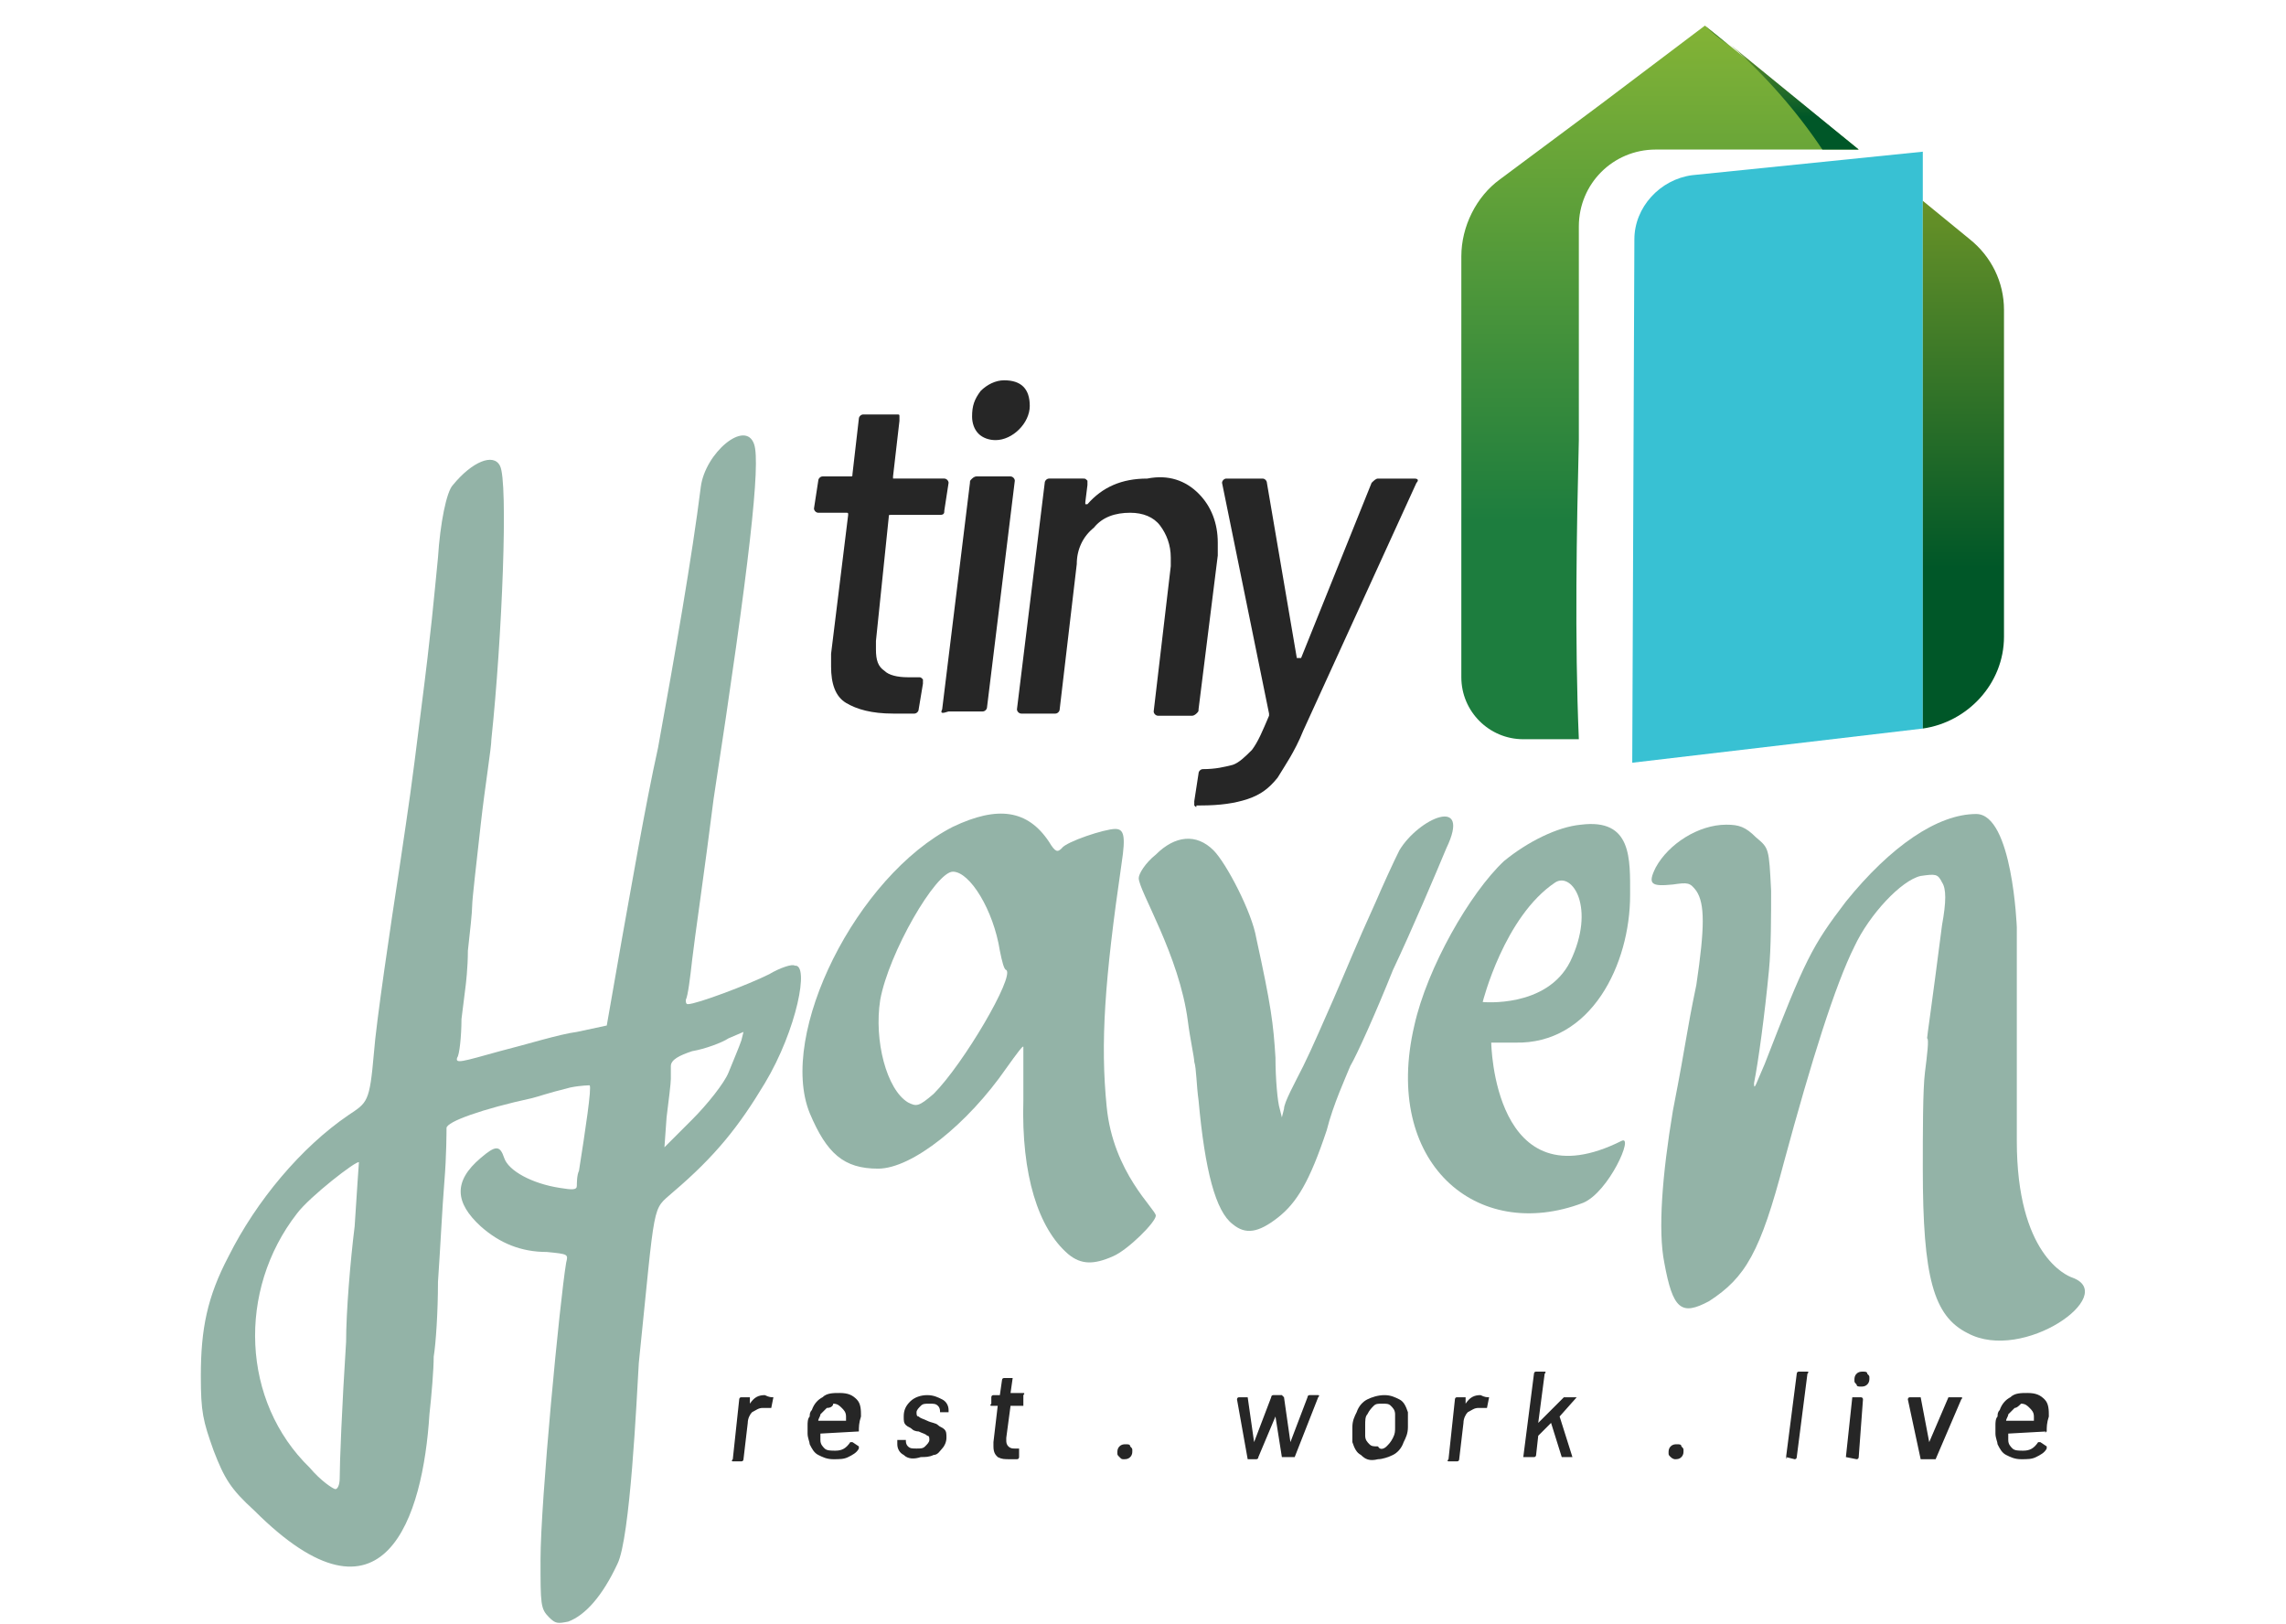 <?xml version="1.0" encoding="utf-8"?>
<!-- Generator: Adobe Illustrator 25.2.3, SVG Export Plug-In . SVG Version: 6.00 Build 0)  -->
<svg version="1.1" id="Layer_1" xmlns="http://www.w3.org/2000/svg" xmlns:xlink="http://www.w3.org/1999/xlink" x="0px" y="0px"
	 viewBox="0 0 107 76" style="enable-background:new 0 0 107 76;" xml:space="preserve">
<style type="text/css">
	.st0{fill:#93B3A7;}
	.st1{fill:#262626;}
	.st2{fill:url(#SVGID_1_);}
	.st3{fill:#38C1D3;}
	.st4{fill:url(#SVGID_2_);}
	.st5{fill:url(#SVGID_3_);}
	.st6{fill:url(#SVGID_4_);}
</style>
<g>
	<g>
		<path class="st0" d="M35.8,50.7c-1.2,2-2.3,3.4-4.3,5.1c-1,0.9-0.8,0.2-1.6,8c-0.1,1.7-0.4,8.2-1,9.4c-0.7,1.5-1.5,2.4-2.3,2.7
			c-0.5,0.1-0.6,0.1-0.9-0.2c-0.4-0.4-0.4-0.6-0.4-2.7c0-2.7,0.9-12.1,1.2-13.9c0.1-0.4,0.1-0.4-0.9-0.5c-1.2,0-2.2-0.4-3.1-1.2
			c-1.2-1.1-1.3-2.1,0-3.2c0.7-0.6,0.9-0.6,1.1,0c0.2,0.6,1.3,1.2,2.6,1.4c0.6,0.1,0.8,0.1,0.8-0.1c0-0.1,0-0.5,0.1-0.7
			c0.3-1.9,0.6-3.9,0.5-4c0,0-0.4,0-0.9,0.1c-1.2,0.3-1.4,0.4-1.8,0.5c-2.3,0.5-4,1.1-4,1.4c0,0.1,0,1.3-0.1,2.5
			c-0.1,1.2-0.2,3.3-0.3,4.7c0,1.4-0.1,2.9-0.2,3.5c0,0.6-0.1,1.8-0.2,2.7c-0.3,4.8-2.1,10.6-8.2,4.5c-1.1-1-1.4-1.5-1.9-2.8
			c-0.5-1.4-0.6-1.8-0.6-3.5c0-2.2,0.3-3.7,1.3-5.6c1.3-2.6,3.4-5.1,5.6-6.6c0.9-0.6,1-0.6,1.2-2.9c0.1-1.4,0.8-6.1,1.2-8.7
			c0.5-3.4,0.5-3.3,1-7.3c0.5-3.9,0.6-5.2,0.8-7.2c0.1-1.6,0.4-3.1,0.7-3.4c0.9-1.1,1.9-1.5,2.2-0.9c0.4,0.7,0.1,8.1-0.4,12.8
			c0,0.4-0.3,2.2-0.5,4c-0.2,1.8-0.4,3.5-0.4,3.8c0,0.3-0.1,1.2-0.2,2.1c0,0.8-0.1,1.6-0.1,1.6c0,0-0.1,0.8-0.2,1.6
			c0,0.8-0.1,1.7-0.2,1.8c-0.1,0.3,0.2,0.2,2-0.3c1.2-0.3,2.8-0.8,3.6-0.9l1.4-0.3l0.7-4c0.4-2.2,1.1-6.3,1.7-9
			c0.8-4.4,1.6-9,2-12.2c0.2-1.6,2.1-3.2,2.5-2c0.3,0.9-0.2,5.5-1.9,16.6c-0.4,3.2-0.9,6.6-1,7.5c-0.1,0.9-0.2,1.7-0.3,1.9
			c0,0.1,0,0.2,0.1,0.2c0.4,0,2.8-0.9,3.8-1.4c0.5-0.3,1.1-0.5,1.2-0.4C37.9,45.1,37.3,48.2,35.8,50.7z M16.8,54.4
			c-0.1-0.1-2.3,1.6-2.9,2.4c-2.8,3.6-2.6,8.8,0.6,11.9c0.5,0.6,1.1,1,1.2,1c0.1,0,0.2-0.2,0.2-0.5c0-0.7,0.1-3.3,0.3-6.4
			c0-1.4,0.2-3.8,0.4-5.4C16.7,55.8,16.8,54.4,16.8,54.4z M34.8,48.3l-0.7,0.3c-0.3,0.2-1.1,0.5-1.7,0.6c-0.6,0.2-1,0.4-1,0.7
			c0,0.1,0,0.4,0,0.6c0,0.2-0.1,1-0.2,1.8l-0.1,1.4l1.3-1.3c0.7-0.7,1.5-1.7,1.7-2.2c0.2-0.5,0.5-1.2,0.6-1.5L34.8,48.3z"/>
		<path class="st0" d="M54.1,56.9c0,0.3-1.3,1.6-2,1.9c-0.9,0.4-1.5,0.4-2.1-0.1c-1.4-1.2-2.2-3.7-2.1-7.2c0-1.2,0-2.4,0-2.5
			c0-0.1-0.3,0.3-0.8,1c-1.8,2.6-4.4,4.7-6,4.7c-1.6,0-2.4-0.7-3.2-2.6c-1.5-3.7,2.2-11.1,6.7-13.4c2.1-1,3.5-0.8,4.5,0.7
			c0.3,0.5,0.4,0.5,0.6,0.3c0.2-0.3,2-0.9,2.5-0.9c0.4,0,0.5,0.3,0.3,1.6c-0.8,5.5-1,8.4-0.7,11.4C52.1,54.9,54.1,56.6,54.1,56.9z
			 M47.1,45.4c-0.1,0-0.2-0.4-0.3-0.9c-0.3-1.9-1.4-3.7-2.2-3.7c-0.8,0-3,3.8-3.4,6c-0.3,1.9,0.3,4.2,1.3,4.8
			c0.4,0.2,0.5,0.2,1.2-0.4C45.1,49.8,47.5,45.7,47.1,45.4z"/>
		<path class="st0" d="M67.7,39.7c-0.5,1.2-1.6,3.8-2.5,5.7c-0.8,2-1.7,4-2,4.5c-0.2,0.5-0.8,1.8-1.1,3c-0.8,2.4-1.4,3.4-2.3,4.1
			c-0.9,0.7-1.5,0.8-2.1,0.3c-0.8-0.6-1.3-2.5-1.6-5.8c-0.1-0.7-0.1-1.5-0.2-1.8c0-0.2-0.2-1.1-0.3-1.9c-0.4-3.1-2.3-6.1-2.3-6.7
			c0-0.2,0.3-0.7,0.8-1.1c0.9-0.9,1.9-1,2.7-0.2c0.6,0.6,1.8,2.9,2,4.1c0.7,3.2,0.8,4,0.9,5.6c0,1,0.1,2.1,0.2,2.4l0.1,0.4l0.1-0.4
			c0-0.3,0.5-1.2,0.9-2c0.4-0.8,1-2.2,1.4-3.1c0.7-1.6,1-2.4,2-4.6c0.3-0.7,0.8-1.8,1.1-2.4C66.4,38.3,68.9,37.2,67.7,39.7z"/>
		<path class="st0" d="M74.1,56.3c-5,1.9-9.4-1.9-7.9-8.3c0.6-2.7,2.6-6.2,4.2-7.7c1.1-0.9,2.5-1.6,3.6-1.7c2.4-0.3,2.3,1.6,2.3,3.3
			c0,3.2-1.8,7-5.4,6.9h-1.1c0,0,0.1,7.6,6.1,4.6C76.5,53.1,75.3,55.8,74.1,56.3z M69.4,46.9c0,0,3,0.3,4.1-1.9
			c1.2-2.5,0.1-4.2-0.7-3.7C70.4,42.9,69.4,46.9,69.4,46.9z"/>
		<path class="st0" d="M92.1,62.4c-1.6-0.8-2.1-2.6-2.1-7.7c0-1.7,0-3.7,0.1-4.5c0.1-0.8,0.2-1.6,0.1-1.6c0-0.1,0.2-1.4,0.7-5.3
			c0.2-1.1,0.2-1.7,0-2c-0.2-0.4-0.3-0.4-1-0.3c-0.9,0.2-2.4,1.8-3.1,3.3c-0.9,1.8-2,5.3-3.3,10.1c-1.1,4.2-1.8,5.4-3.5,6.5
			c-1.3,0.7-1.7,0.4-2.1-1.8c-0.3-1.5-0.1-4.1,0.4-7.1c0.7-3.6,0.6-3.5,1.1-5.9c0.4-2.7,0.4-3.8,0-4.4c-0.3-0.4-0.4-0.4-1.1-0.3
			c-1,0.1-1.2,0-0.8-0.8c0.6-1.1,2-2,3.3-2c0.6,0,0.9,0.1,1.4,0.6c0.6,0.5,0.6,0.5,0.7,2.5c0,1.1,0,2.7-0.1,3.7
			c-0.2,2.1-0.5,4.3-0.7,5.3c0,0.4,0.1,0,0.5-0.9c1.9-4.9,2.2-5.5,3.8-7.6c2.1-2.6,4.3-4.1,6.1-4.1c1.7,0,1.9,5.3,1.9,5.3
			s0,7.1,0,10c0,5.3,2.3,6.3,2.6,6.4C99.2,60.6,94.7,63.8,92.1,62.4z"/>
	</g>
	<g>
		<path class="st1" d="M44,24.1h-2.3c-0.1,0-0.1,0-0.1,0.1L41,30c0,0.1,0,0.2,0,0.4c0,0.5,0.1,0.8,0.4,1c0.2,0.2,0.6,0.3,1.1,0.3H43
			c0.1,0,0.1,0,0.2,0.1c0,0,0,0.1,0,0.2L43,33.2c0,0.1-0.1,0.2-0.2,0.2c-0.5,0-0.8,0-1,0c-1,0-1.7-0.2-2.2-0.5
			c-0.5-0.3-0.7-0.9-0.7-1.7c0-0.1,0-0.3,0-0.6l0.8-6.5c0-0.1,0-0.1-0.1-0.1h-1.3c-0.1,0-0.2-0.1-0.2-0.2l0.2-1.3
			c0-0.1,0.1-0.2,0.2-0.2h1.3c0.1,0,0.1,0,0.1-0.1l0.3-2.6c0-0.1,0.1-0.2,0.2-0.2H42c0.1,0,0.1,0,0.1,0.1c0,0,0,0.1,0,0.2l-0.3,2.6
			c0,0,0,0,0,0.1c0,0,0,0,0.1,0h2.3c0.1,0,0.2,0.1,0.2,0.2l-0.2,1.3C44.2,24,44.2,24.1,44,24.1z"/>
		<path class="st1" d="M44.1,33.2l1.3-10.6c0-0.1,0-0.1,0.1-0.2c0,0,0.1-0.1,0.2-0.1h1.6c0.1,0,0.2,0.1,0.2,0.2l-1.3,10.6
			c0,0.1-0.1,0.2-0.2,0.2h-1.6C44.1,33.4,44,33.4,44.1,33.2z M45.8,20.3c-0.2-0.2-0.3-0.5-0.3-0.8c0-0.5,0.1-0.8,0.4-1.2
			c0.3-0.3,0.7-0.5,1.1-0.5c0.4,0,0.7,0.1,0.9,0.3c0.2,0.2,0.3,0.5,0.3,0.9c0,0.4-0.2,0.8-0.5,1.1c-0.3,0.3-0.7,0.5-1.1,0.5
			C46.3,20.6,46,20.5,45.8,20.3z"/>
		<path class="st1" d="M56.1,23.1c0.6,0.6,0.9,1.4,0.9,2.3c0,0.1,0,0.3,0,0.6l-0.9,7.2c0,0.1,0,0.1-0.1,0.2c0,0-0.1,0.1-0.2,0.1
			h-1.6c-0.1,0-0.2-0.1-0.2-0.2l0.8-6.8c0-0.1,0-0.2,0-0.4c0-0.6-0.2-1.1-0.5-1.5C54,24.2,53.5,24,52.9,24c-0.7,0-1.3,0.2-1.7,0.7
			c-0.5,0.4-0.8,1-0.8,1.7l-0.8,6.8c0,0.1-0.1,0.2-0.2,0.2h-1.6c-0.1,0-0.2-0.1-0.2-0.2l1.3-10.6c0-0.1,0.1-0.2,0.2-0.2h1.6
			c0.1,0,0.1,0,0.2,0.1c0,0,0,0.1,0,0.2l-0.1,0.8c0,0,0,0.1,0,0.1c0,0,0,0,0.1,0c0.7-0.8,1.6-1.2,2.8-1.2
			C54.7,22.2,55.5,22.5,56.1,23.1z"/>
		<path class="st1" d="M55.9,37.7c0,0,0-0.1,0-0.2l0.2-1.3c0-0.1,0.1-0.2,0.2-0.2h0c0.6,0,1-0.1,1.4-0.2c0.3-0.1,0.6-0.4,0.9-0.7
			c0.3-0.4,0.5-0.9,0.8-1.6c0,0,0-0.1,0-0.1l-2.2-10.8v0c0-0.1,0.1-0.2,0.2-0.2h1.7c0.1,0,0.2,0.1,0.2,0.2l1.4,8.2c0,0,0,0,0.1,0
			c0,0,0.1,0,0.1,0l3.3-8.2c0.1-0.1,0.2-0.2,0.3-0.2h1.7c0.2,0,0.2,0.1,0.1,0.2L61,34.2c-0.4,1-0.9,1.7-1.2,2.2
			c-0.4,0.5-0.8,0.8-1.4,1c-0.6,0.2-1.3,0.3-2.2,0.3H56C56,37.8,56,37.8,55.9,37.7z"/>
	</g>
	<g>
		<path class="st1" d="M36.2,65.4C36.2,65.4,36.2,65.5,36.2,65.4l-0.1,0.5c0,0,0,0-0.1,0c-0.1,0-0.1,0-0.2,0l-0.1,0
			c-0.2,0-0.3,0.1-0.5,0.2c-0.1,0.1-0.2,0.3-0.2,0.5l-0.2,1.7c0,0,0,0.1-0.1,0.1h-0.4c0,0-0.1,0,0-0.1l0.3-2.8c0,0,0-0.1,0.1-0.1
			h0.4c0,0,0,0,0,0c0,0,0,0,0,0l0,0.3c0,0,0,0,0,0c0,0,0,0,0,0c0.2-0.3,0.4-0.4,0.7-0.4C36,65.4,36.1,65.4,36.2,65.4z"/>
		<path class="st1" d="M40.2,67C40.2,67,40.2,67.1,40.2,67l-1.8,0.1c0,0,0,0,0,0c0,0.1,0,0.2,0,0.2c0,0,0,0.1,0,0.1
			c0,0.2,0.1,0.3,0.2,0.4c0.1,0.1,0.3,0.1,0.5,0.1c0.3,0,0.5-0.1,0.7-0.4c0,0,0,0,0.1,0l0.3,0.2c0,0,0,0,0,0.1
			c-0.1,0.2-0.3,0.3-0.5,0.4c-0.2,0.1-0.4,0.1-0.7,0.1c-0.3,0-0.5-0.1-0.7-0.2c-0.2-0.1-0.3-0.3-0.4-0.5c0-0.1-0.1-0.3-0.1-0.5
			c0-0.1,0-0.2,0-0.4c0-0.1,0-0.3,0.1-0.4c0-0.1,0-0.2,0.1-0.3c0.1-0.3,0.3-0.5,0.5-0.6c0.2-0.2,0.5-0.2,0.8-0.2
			c0.4,0,0.6,0.1,0.8,0.3c0.2,0.2,0.2,0.5,0.2,0.8C40.2,66.6,40.2,66.8,40.2,67z M38.7,65.9c-0.1,0.1-0.2,0.2-0.3,0.3
			c0,0.1-0.1,0.2-0.1,0.3c0,0,0,0,0,0h1.3c0,0,0,0,0,0c0-0.1,0-0.2,0-0.2c0-0.2-0.1-0.3-0.2-0.4c-0.1-0.1-0.2-0.2-0.4-0.2
			C39,65.8,38.9,65.9,38.7,65.9z"/>
		<path class="st1" d="M42.3,68.1c-0.2-0.1-0.3-0.3-0.3-0.5c0,0,0-0.1,0-0.1l0-0.1c0,0,0,0,0,0c0,0,0,0,0,0h0.4c0,0,0,0,0,0
			c0,0,0,0,0,0l0,0c0,0.1,0,0.2,0.1,0.3c0.1,0.1,0.2,0.1,0.4,0.1c0.2,0,0.3,0,0.4-0.1c0.1-0.1,0.2-0.2,0.2-0.3c0-0.1,0-0.2-0.1-0.2
			c-0.1-0.1-0.2-0.1-0.4-0.2C43,67,42.8,67,42.7,66.9s-0.2-0.1-0.3-0.2c-0.1-0.1-0.1-0.2-0.1-0.4c0-0.3,0.1-0.5,0.3-0.7
			c0.2-0.2,0.5-0.3,0.8-0.3c0.3,0,0.5,0.1,0.7,0.2c0.2,0.1,0.3,0.3,0.3,0.5c0,0,0,0.1,0,0.1l0,0c0,0,0,0,0,0c0,0,0,0,0,0H44
			c0,0,0,0,0,0c0,0,0,0,0,0l0,0c0-0.1,0-0.2-0.1-0.3c-0.1-0.1-0.2-0.1-0.4-0.1c-0.2,0-0.3,0-0.4,0.1c-0.1,0.1-0.2,0.2-0.2,0.3
			c0,0.1,0,0.2,0.1,0.2c0.1,0.1,0.2,0.1,0.4,0.2c0.2,0.1,0.4,0.1,0.5,0.2c0.1,0.1,0.2,0.1,0.3,0.2c0.1,0.1,0.1,0.2,0.1,0.4
			c0,0.2-0.1,0.4-0.2,0.5c-0.1,0.1-0.2,0.3-0.4,0.3c-0.2,0.1-0.4,0.1-0.6,0.1C42.8,68.3,42.5,68.3,42.3,68.1z"/>
		<path class="st1" d="M47.9,65.8h-0.6c0,0,0,0,0,0l-0.2,1.5c0,0,0,0.1,0,0.1c0,0.1,0,0.2,0.1,0.3c0.1,0.1,0.2,0.1,0.3,0.1h0.2
			c0,0,0,0,0,0c0,0,0,0,0,0l0,0.4c0,0,0,0.1-0.1,0.1c-0.1,0-0.2,0-0.3,0c-0.3,0-0.4,0-0.6-0.1c-0.1-0.1-0.2-0.2-0.2-0.5
			c0,0,0-0.1,0-0.2l0.2-1.7c0,0,0,0,0,0h-0.3c0,0-0.1,0,0-0.1l0-0.3c0,0,0-0.1,0.1-0.1h0.3c0,0,0,0,0,0l0.1-0.7c0,0,0-0.1,0.1-0.1
			h0.4c0,0,0,0,0,0c0,0,0,0,0,0l-0.1,0.7c0,0,0,0,0,0c0,0,0,0,0,0h0.6c0,0,0.1,0,0,0.1L47.9,65.8C47.9,65.8,47.9,65.8,47.9,65.8z"/>
		<path class="st1" d="M52.4,68.2c-0.1-0.1-0.1-0.1-0.1-0.2c0-0.1,0-0.2,0.1-0.3c0.1-0.1,0.2-0.1,0.3-0.1c0.1,0,0.2,0,0.2,0.1
			c0.1,0.1,0.1,0.1,0.1,0.2c0,0.1,0,0.2-0.1,0.3c-0.1,0.1-0.2,0.1-0.3,0.1C52.5,68.3,52.5,68.3,52.4,68.2z"/>
		<path class="st1" d="M58.4,68.3l-0.5-2.8v0c0,0,0-0.1,0.1-0.1h0.4c0,0,0,0,0,0c0,0,0,0,0,0l0.3,2.1c0,0,0,0,0,0c0,0,0,0,0,0
			l0.8-2.1c0,0,0-0.1,0.1-0.1H60c0,0,0,0,0.1,0.1l0.3,2.1c0,0,0,0,0,0c0,0,0,0,0,0l0.8-2.1c0,0,0-0.1,0.1-0.1l0.4,0c0,0,0.1,0,0,0.1
			l-1.1,2.8c0,0,0,0-0.1,0h-0.4c0,0,0,0-0.1,0l-0.3-1.9c0,0,0,0,0,0c0,0,0,0,0,0l-0.8,1.9c0,0,0,0.1-0.1,0.1L58.4,68.3
			C58.4,68.3,58.4,68.3,58.4,68.3z"/>
		<path class="st1" d="M63.7,68.1c-0.2-0.1-0.3-0.3-0.4-0.6c0-0.1,0-0.2,0-0.4c0-0.1,0-0.2,0-0.3c0-0.3,0.1-0.5,0.2-0.7
			c0.1-0.3,0.3-0.5,0.5-0.6c0.2-0.1,0.5-0.2,0.8-0.2c0.3,0,0.5,0.1,0.7,0.2c0.2,0.1,0.3,0.3,0.4,0.6c0,0.1,0,0.2,0,0.4
			c0,0.1,0,0.2,0,0.3c0,0.3-0.1,0.5-0.2,0.7c-0.1,0.3-0.3,0.5-0.5,0.6c-0.2,0.1-0.5,0.2-0.7,0.2C64.1,68.4,63.9,68.3,63.7,68.1z
			 M64.9,67.7c0.1-0.1,0.2-0.2,0.3-0.4c0.1-0.2,0.1-0.3,0.1-0.5c0-0.2,0-0.3,0-0.4c0,0,0-0.1,0-0.2c0-0.2-0.1-0.3-0.2-0.4
			c-0.1-0.1-0.2-0.1-0.4-0.1c-0.2,0-0.3,0-0.4,0.1c-0.1,0.1-0.2,0.2-0.3,0.4c-0.1,0.1-0.1,0.3-0.1,0.5c0,0.1,0,0.2,0,0.3
			c0,0.1,0,0.2,0,0.2c0,0.2,0.1,0.3,0.2,0.4c0.1,0.1,0.2,0.1,0.4,0.1C64.6,67.9,64.8,67.8,64.9,67.7z"/>
		<path class="st1" d="M69.7,65.4C69.7,65.4,69.7,65.5,69.7,65.4l-0.1,0.5c0,0,0,0-0.1,0c-0.1,0-0.1,0-0.2,0l-0.1,0
			c-0.2,0-0.3,0.1-0.5,0.2c-0.1,0.1-0.2,0.3-0.2,0.5l-0.2,1.7c0,0,0,0.1-0.1,0.1h-0.4c0,0-0.1,0,0-0.1l0.3-2.8c0,0,0-0.1,0.1-0.1
			h0.4c0,0,0,0,0,0c0,0,0,0,0,0l0,0.3c0,0,0,0,0,0c0,0,0,0,0,0c0.2-0.3,0.4-0.4,0.7-0.4C69.5,65.4,69.6,65.4,69.7,65.4z"/>
		<path class="st1" d="M71.3,68.2l0.5-3.9c0,0,0-0.1,0.1-0.1h0.4c0,0,0.1,0,0,0.1L72,66.6c0,0,0,0,0,0c0,0,0,0,0,0l1.2-1.2
			c0,0,0,0,0.1,0h0.5c0,0,0,0,0,0c0,0,0,0,0,0L73,66.3c0,0,0,0,0,0l0.6,1.9v0c0,0,0,0,0,0c0,0,0,0,0,0h-0.4c0,0-0.1,0-0.1,0
			l-0.5-1.6c0,0,0,0,0,0l-0.6,0.6c0,0,0,0,0,0l-0.1,0.9c0,0,0,0.1-0.1,0.1L71.3,68.2C71.3,68.3,71.3,68.3,71.3,68.2z"/>
		<path class="st1" d="M78.2,68.2c-0.1-0.1-0.1-0.1-0.1-0.2c0-0.1,0-0.2,0.1-0.3c0.1-0.1,0.2-0.1,0.3-0.1c0.1,0,0.2,0,0.2,0.1
			c0.1,0.1,0.1,0.1,0.1,0.2c0,0.1,0,0.2-0.1,0.3c-0.1,0.1-0.2,0.1-0.3,0.1C78.4,68.3,78.3,68.3,78.2,68.2z"/>
		<path class="st1" d="M83.6,68.2l0.5-3.9c0,0,0-0.1,0.1-0.1h0.4c0,0,0.1,0,0,0.1l-0.5,3.9c0,0,0,0.1-0.1,0.1L83.6,68.2
			C83.7,68.3,83.6,68.3,83.6,68.2z"/>
		<path class="st1" d="M86.4,68.2l0.3-2.8c0,0,0,0,0,0c0,0,0,0,0,0h0.4c0,0,0.1,0,0.1,0.1L87,68.2c0,0,0,0.1-0.1,0.1L86.4,68.2
			C86.4,68.3,86.4,68.3,86.4,68.2z M86.9,64.8c-0.1-0.1-0.1-0.1-0.1-0.2c0-0.1,0-0.2,0.1-0.3c0.1-0.1,0.2-0.1,0.3-0.1
			c0.1,0,0.2,0,0.2,0.1c0.1,0.1,0.1,0.1,0.1,0.2c0,0.1,0,0.2-0.1,0.3c-0.1,0.1-0.2,0.1-0.3,0.1C87,64.9,86.9,64.9,86.9,64.8z"/>
		<path class="st1" d="M89.9,68.3C89.9,68.3,89.9,68.3,89.9,68.3l-0.6-2.8v0c0,0,0-0.1,0.1-0.1h0.5c0,0,0,0,0,0c0,0,0,0,0,0l0.4,2.1
			c0,0,0,0,0,0c0,0,0,0,0,0l0.9-2.1c0,0,0,0,0.1,0l0.5,0c0,0,0.1,0,0,0.1l-1.2,2.8c0,0,0,0-0.1,0L89.9,68.3
			C90,68.3,90,68.3,89.9,68.3z"/>
		<path class="st1" d="M95.8,67C95.7,67,95.7,67.1,95.8,67l-1.8,0.1c0,0,0,0,0,0c0,0.1,0,0.2,0,0.2c0,0,0,0.1,0,0.1
			c0,0.2,0.1,0.3,0.2,0.4c0.1,0.1,0.3,0.1,0.5,0.1c0.3,0,0.5-0.1,0.7-0.4c0,0,0,0,0.1,0l0.3,0.2c0,0,0,0,0,0.1
			c-0.1,0.2-0.3,0.3-0.5,0.4c-0.2,0.1-0.4,0.1-0.7,0.1c-0.3,0-0.5-0.1-0.7-0.2c-0.2-0.1-0.3-0.3-0.4-0.5c0-0.1-0.1-0.3-0.1-0.5
			c0-0.1,0-0.2,0-0.4c0-0.1,0-0.3,0.1-0.4c0-0.1,0-0.2,0.1-0.3c0.1-0.3,0.3-0.5,0.5-0.6c0.2-0.2,0.5-0.2,0.8-0.2
			c0.4,0,0.6,0.1,0.8,0.3c0.2,0.2,0.2,0.5,0.2,0.8C95.8,66.6,95.8,66.8,95.8,67z M94.3,65.9c-0.1,0.1-0.2,0.2-0.3,0.3
			c0,0.1-0.1,0.2-0.1,0.3c0,0,0,0,0,0h1.3c0,0,0,0,0,0c0-0.1,0-0.2,0-0.2c0-0.2-0.1-0.3-0.2-0.4c-0.1-0.1-0.2-0.2-0.4-0.2
			C94.5,65.8,94.4,65.9,94.3,65.9z"/>
	</g>
	<g>
		<linearGradient id="SVGID_1_" gradientUnits="userSpaceOnUse" x1="77.685" y1="-20.016" x2="77.685" y2="28.488">
			<stop  offset="3.295820e-02" style="stop-color:#D9E12F"/>
			<stop  offset="0.916" style="stop-color:#1D7D3E"/>
		</linearGradient>
		<path class="st2" d="M73.9,20.6V10.6c0-2,1.6-3.6,3.6-3.6H87l-7.2-5.8l-4.9,3.7c0,0,0,0,0,0l0,0l-4.7,3.5
			c-1.1,0.8-1.8,2.2-1.8,3.6v9.3v10.4c0,1.6,1.3,2.9,2.9,2.9h2.6C73.7,29.9,73.8,24.7,73.9,20.6z"/>
		<path class="st3" d="M90,34.1l-13.6,1.6l0.1-24.5c0-1.5,1.2-2.8,2.7-3L90,7.1V34.1z"/>
		<linearGradient id="SVGID_2_" gradientUnits="userSpaceOnUse" x1="83.954" y1="-1.034" x2="83.954" y2="6.06">
			<stop  offset="8.040201e-02" style="stop-color:#B5BD27"/>
			<stop  offset="0.916" style="stop-color:#005728"/>
		</linearGradient>
		<path class="st4" d="M85.3,7H87l-6-4.9C82.6,3.5,84.1,5.2,85.3,7z"/>
		<linearGradient id="SVGID_3_" gradientUnits="userSpaceOnUse" x1="80.365" y1="0.545" x2="80.365" y2="1.889">
			<stop  offset="8.040201e-02" style="stop-color:#B5BD27"/>
			<stop  offset="0.916" style="stop-color:#005728"/>
		</linearGradient>
		<path class="st5" d="M80.9,2.1c-0.4-0.3-0.8-0.6-1.1-0.9L80.9,2.1z"/>
		<linearGradient id="SVGID_4_" gradientUnits="userSpaceOnUse" x1="91.891" y1="-6.197" x2="91.891" y2="29.597">
			<stop  offset="8.040201e-02" style="stop-color:#B5BD27"/>
			<stop  offset="0.916" style="stop-color:#005728"/>
		</linearGradient>
		<path class="st6" d="M92.2,11.2L90,9.4v24.7c2.1-0.3,3.8-2.1,3.8-4.3V14.5C93.8,13.2,93.2,12,92.2,11.2z"/>
	</g>
</g>
</svg>
